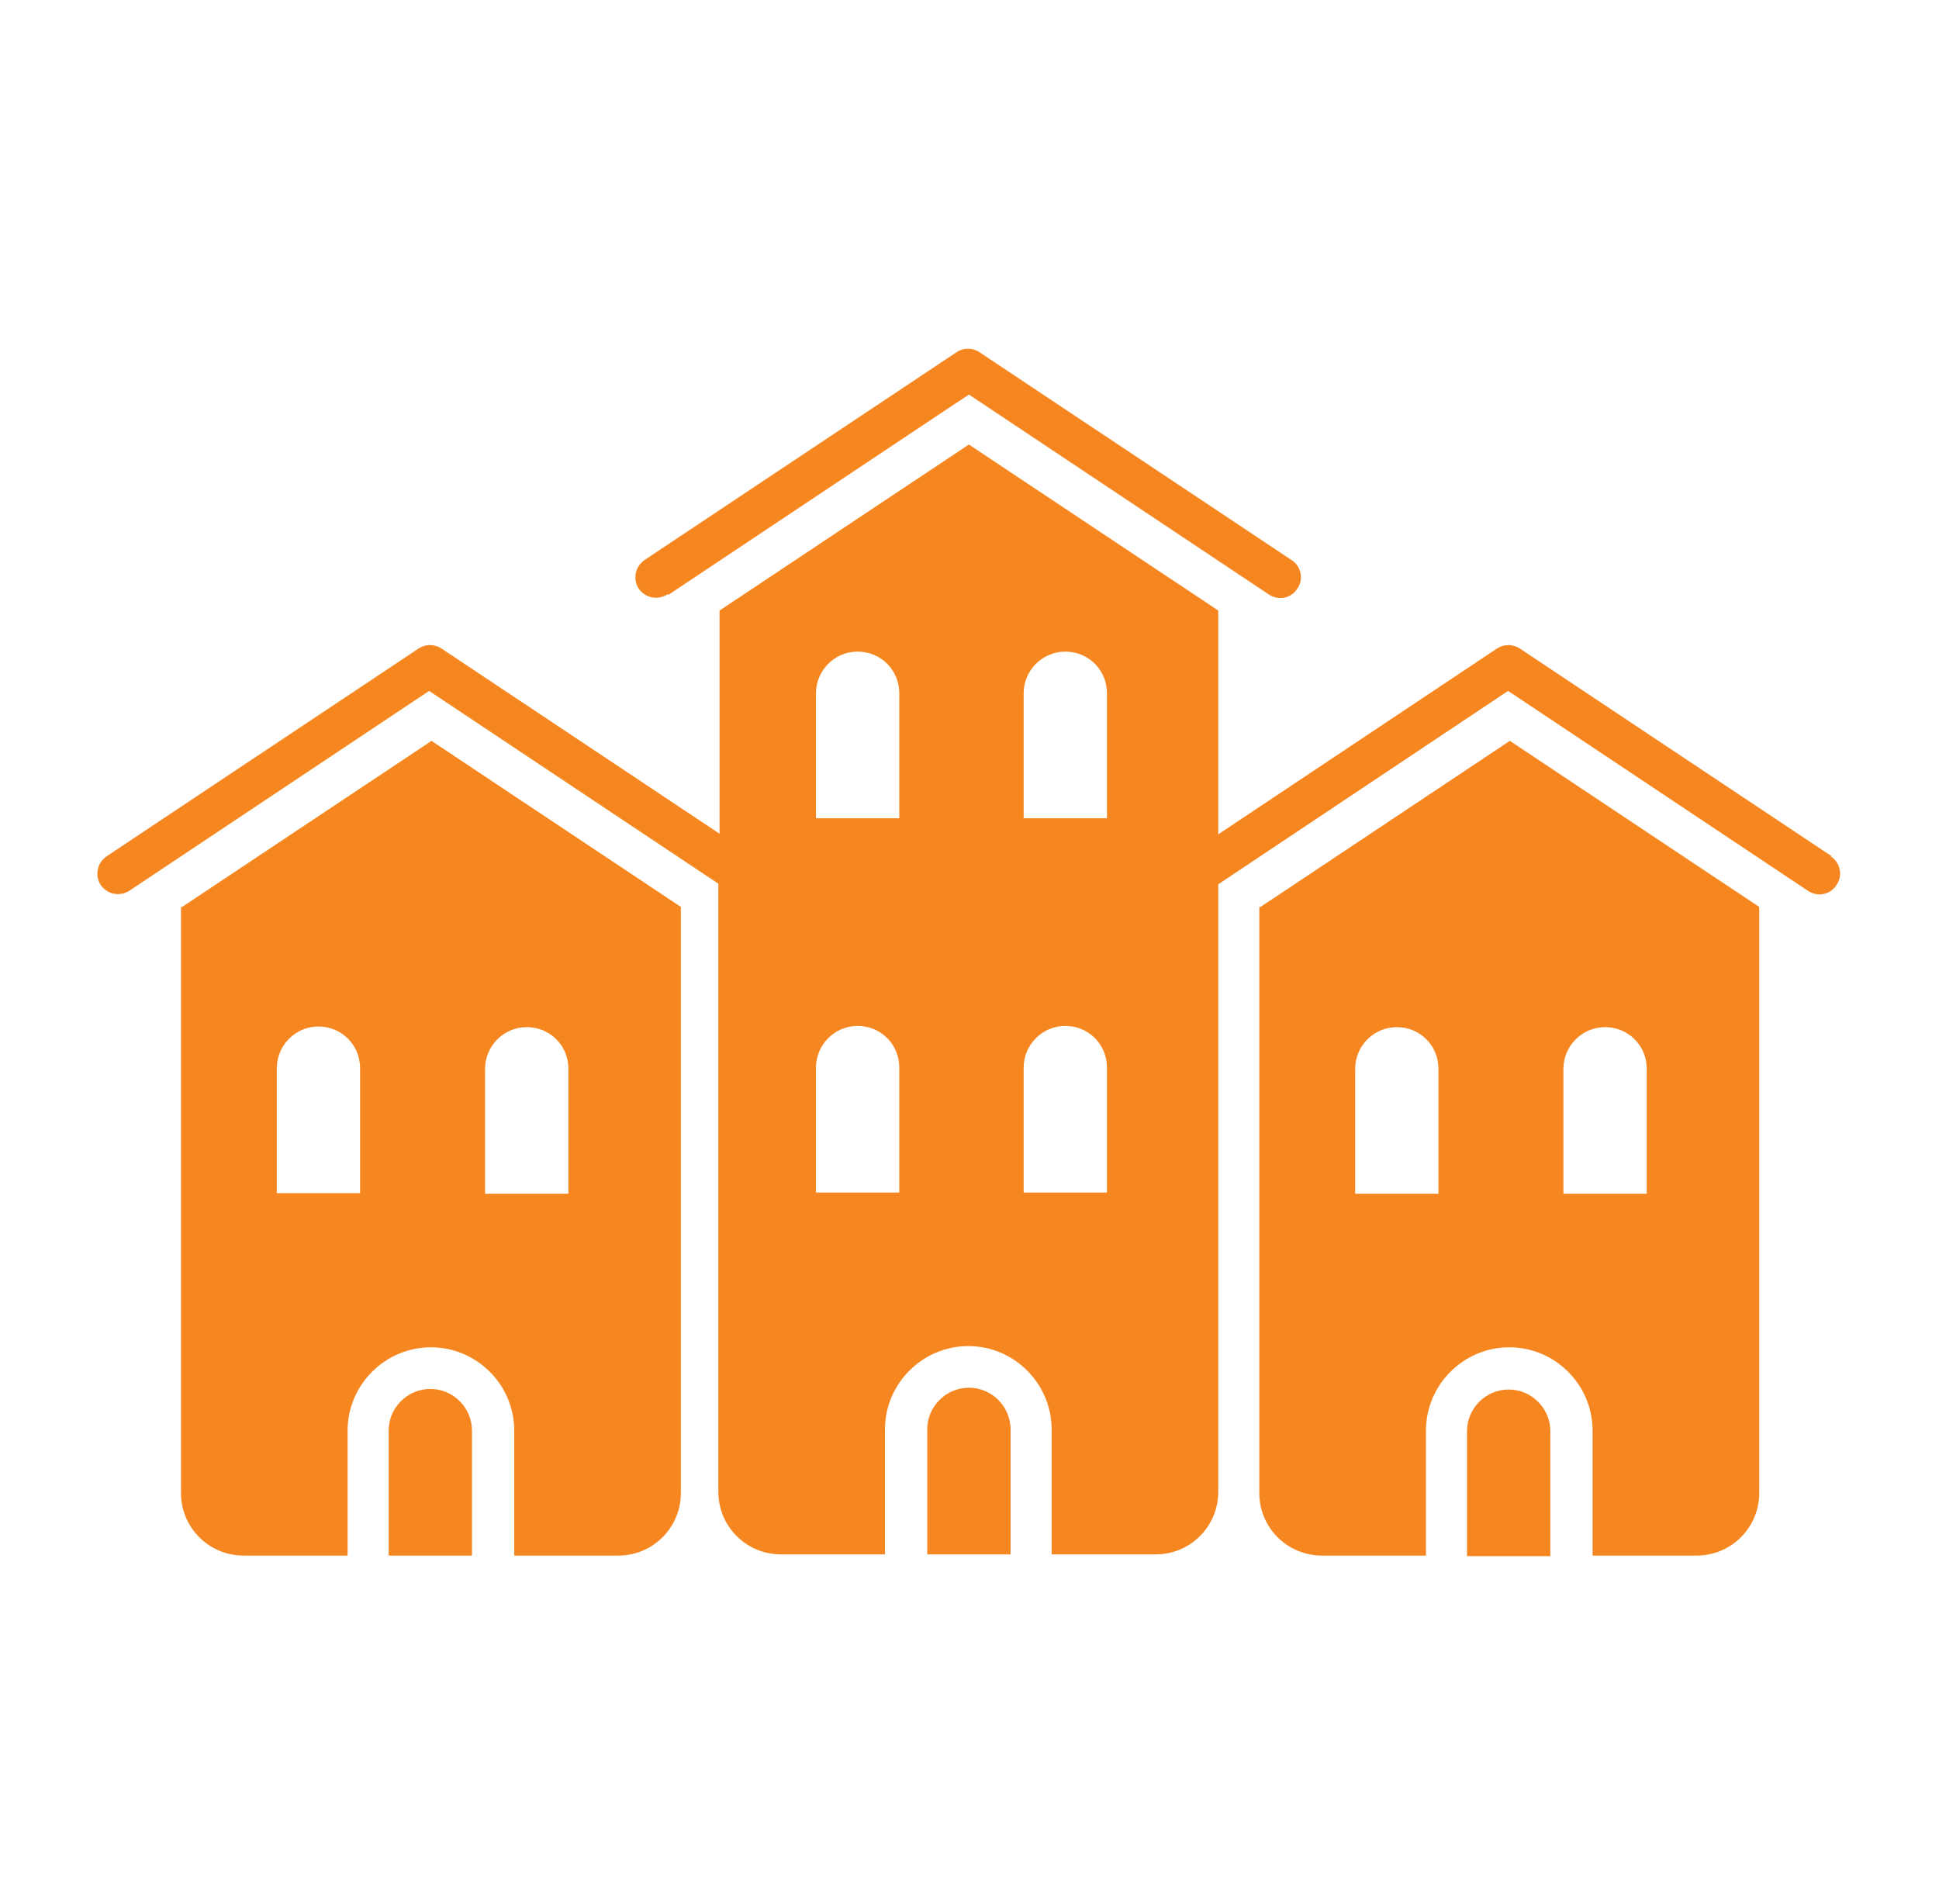 <svg width="56" height="55" viewBox="0 0 56 55" fill="none" xmlns="http://www.w3.org/2000/svg">
<path d="M19.32 17.17L27.983 11.395L36.645 17.17C36.748 17.239 36.869 17.273 36.972 17.273C37.161 17.273 37.35 17.188 37.47 16.998C37.659 16.724 37.574 16.345 37.298 16.174L28.292 10.175C28.086 10.037 27.828 10.037 27.622 10.175L18.616 16.174C18.341 16.363 18.272 16.724 18.444 16.998C18.633 17.273 18.994 17.342 19.269 17.17H19.32Z" fill="#F6861F"/>
<path d="M27.983 40.081C27.33 40.081 26.78 40.614 26.78 41.284V44.894H29.186V41.284C29.186 40.631 28.653 40.081 27.983 40.081Z" fill="#F6861F"/>
<path d="M52.905 24.733L43.898 18.734C43.692 18.597 43.434 18.597 43.228 18.734L35.184 24.097V17.634L27.983 12.839L20.781 17.634V24.08L12.755 18.734C12.548 18.597 12.291 18.597 12.084 18.734L3.078 24.733C2.803 24.922 2.734 25.283 2.906 25.558C3.095 25.833 3.456 25.902 3.731 25.73L12.394 19.955L20.747 25.523V43.089C20.747 44.086 21.555 44.894 22.552 44.894H25.559V41.284C25.559 39.961 26.642 38.878 27.966 38.878C29.289 38.878 30.372 39.961 30.372 41.284V44.894H33.38C34.377 44.894 35.184 44.086 35.184 43.089V25.541L43.555 19.955L52.217 25.73C52.32 25.799 52.441 25.833 52.544 25.833C52.733 25.833 52.922 25.747 53.042 25.558C53.231 25.283 53.145 24.905 52.87 24.733H52.905ZM25.972 34.444H23.566V30.834C23.566 30.181 24.098 29.631 24.769 29.631C25.439 29.631 25.972 30.164 25.972 30.834V34.444ZM25.972 23.633H23.566V20.023C23.566 19.37 24.098 18.82 24.769 18.82C25.439 18.82 25.972 19.353 25.972 20.023V23.633ZM31.97 34.444H29.564V30.834C29.564 30.181 30.097 29.631 30.767 29.631C31.438 29.631 31.97 30.164 31.97 30.834V34.444ZM31.97 23.633H29.564V20.023C29.564 19.37 30.097 18.82 30.767 18.82C31.438 18.82 31.97 19.353 31.97 20.023V23.633Z" fill="#F6861F"/>
<path d="M43.572 40.133C42.919 40.133 42.369 40.666 42.369 41.336V44.945H44.775V41.336C44.775 40.683 44.242 40.133 43.572 40.133Z" fill="#F6861F"/>
<path d="M36.37 26.194V43.123C36.37 44.12 37.178 44.928 38.175 44.928H41.183V41.319C41.183 39.995 42.266 38.913 43.589 38.913C44.913 38.913 45.995 39.995 45.995 41.319V44.928H49.003C50 44.928 50.808 44.12 50.808 43.123V26.194L43.606 21.398L36.405 26.194H36.37ZM41.544 34.478H39.138V30.869C39.138 30.216 39.67 29.666 40.341 29.666C41.011 29.666 41.544 30.198 41.544 30.869V34.478ZM45.153 30.869C45.153 30.216 45.686 29.666 46.356 29.666C47.027 29.666 47.559 30.198 47.559 30.869V34.478H45.153V30.869Z" fill="#F6861F"/>
<path d="M12.428 40.116C11.775 40.116 11.225 40.648 11.225 41.319V44.928H13.631V41.319C13.631 40.666 13.098 40.116 12.428 40.116Z" fill="#F6861F"/>
<path d="M5.227 26.194V43.123C5.227 44.12 6.034 44.928 7.031 44.928H10.039V41.319C10.039 39.995 11.122 38.913 12.445 38.913C13.769 38.913 14.852 39.995 14.852 41.319V44.928H17.859C18.856 44.928 19.664 44.12 19.664 43.123V26.194L12.463 21.398L5.261 26.194H5.227ZM10.4 34.461H7.994V30.852C7.994 30.198 8.527 29.648 9.197 29.648C9.867 29.648 10.4 30.181 10.4 30.852V34.461ZM14.009 30.869C14.009 30.216 14.542 29.666 15.213 29.666C15.883 29.666 16.416 30.198 16.416 30.869V34.478H14.009V30.869Z" fill="#F6861F"/>
</svg>
